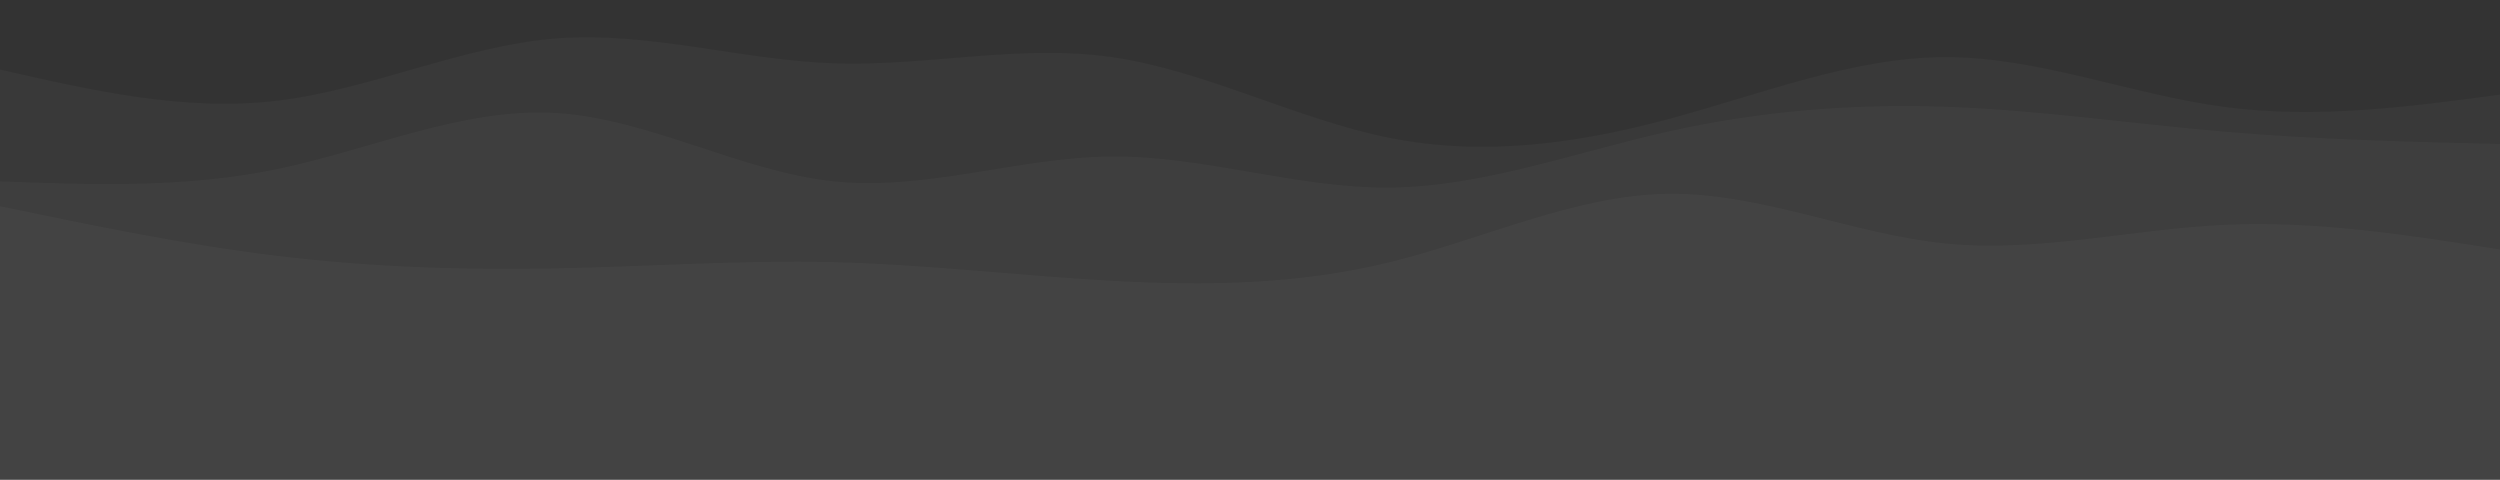 <svg width="1511" height="290" viewBox="0 0 1511 290" fill="none" xmlns="http://www.w3.org/2000/svg">
<rect x="0" y="0" width="1511" height="290" fill="#333333" stroke="none"/>
<path d="M0 42.023C55.999 54.809 111.999 67.597 168.001 60.807C224.001 54.019 280 27.656 336 23.237C391.999 18.818 447.998 36.345 504.001 38.265C560 40.186 616 26.502 671.999 34.508C727.999 42.515 784.001 72.211 840 83.349C896 94.49 951.999 87.071 1008 72.078C1064 57.085 1120 34.518 1176 34.508C1232 34.499 1288 57.047 1344 64.565C1400 72.081 1456 64.567 1512 57.05V289.988C1456 289.988 1400 289.988 1344 289.988C1288 289.988 1232 289.988 1176 289.988C1120 289.988 1064 289.988 1008 289.988C951.999 289.988 896 289.988 840 289.988C784.001 289.988 727.999 289.988 671.999 289.988C616 289.988 560 289.988 504.001 289.988C447.998 289.988 391.999 289.988 336 289.988C280 289.988 224.001 289.988 168.001 289.988C111.999 289.988 55.999 289.988 0 289.988L0 42.023Z" fill="white" fill-opacity="0.03"/>
<path d="M0 109.649C55.999 111.736 111.999 113.823 168.001 102.134C224.001 90.445 280 64.979 336 68.321C391.999 71.663 447.998 103.812 504.001 109.649C560 115.485 616 95.011 671.999 94.62C727.999 94.23 784.001 113.924 840 113.406C896 112.887 951.999 92.157 1008 79.592C1064 67.027 1120 62.625 1176 64.564C1232 66.502 1288 74.778 1344 79.592C1400 84.406 1456 85.756 1512 87.107V289.988C1456 289.988 1400 289.988 1344 289.988C1288 289.988 1232 289.988 1176 289.988C1120 289.988 1064 289.988 1008 289.988C951.999 289.988 896 289.988 840 289.988C784.001 289.988 727.999 289.988 671.999 289.988C616 289.988 560 289.988 504.001 289.988C447.998 289.988 391.999 289.988 336 289.988C280 289.988 224.001 289.988 168.001 289.988C111.999 289.988 55.999 289.988 0 289.988L0 109.649Z" fill="white" fill-opacity="0.03"/>
<path d="M0 124.677C55.999 136.328 111.999 147.981 168.001 154.734C224.001 161.487 280 163.341 336 162.247C391.999 161.153 447.998 157.11 504.001 158.491C560 159.871 616 166.675 671.999 169.762C727.998 172.848 784.001 172.218 840 158.491C896 144.763 951.999 117.938 1008 117.162C1064 116.388 1120 141.664 1176 147.219C1232 152.775 1288 138.609 1344 135.948C1400 133.287 1456 142.132 1512 150.976V289.988C1456 289.988 1400 289.988 1344 289.988C1288 289.988 1232 289.988 1176 289.988C1120 289.988 1064 289.988 1008 289.988C951.999 289.988 896 289.988 840 289.988C784.001 289.988 727.998 289.988 671.999 289.988C616 289.988 560 289.988 504.001 289.988C447.998 289.988 391.999 289.988 336 289.988C280 289.988 224.001 289.988 168.001 289.988C111.999 289.988 55.999 289.988 0 289.988L0 124.677Z" fill="white" fill-opacity="0.03"/>
</svg>
